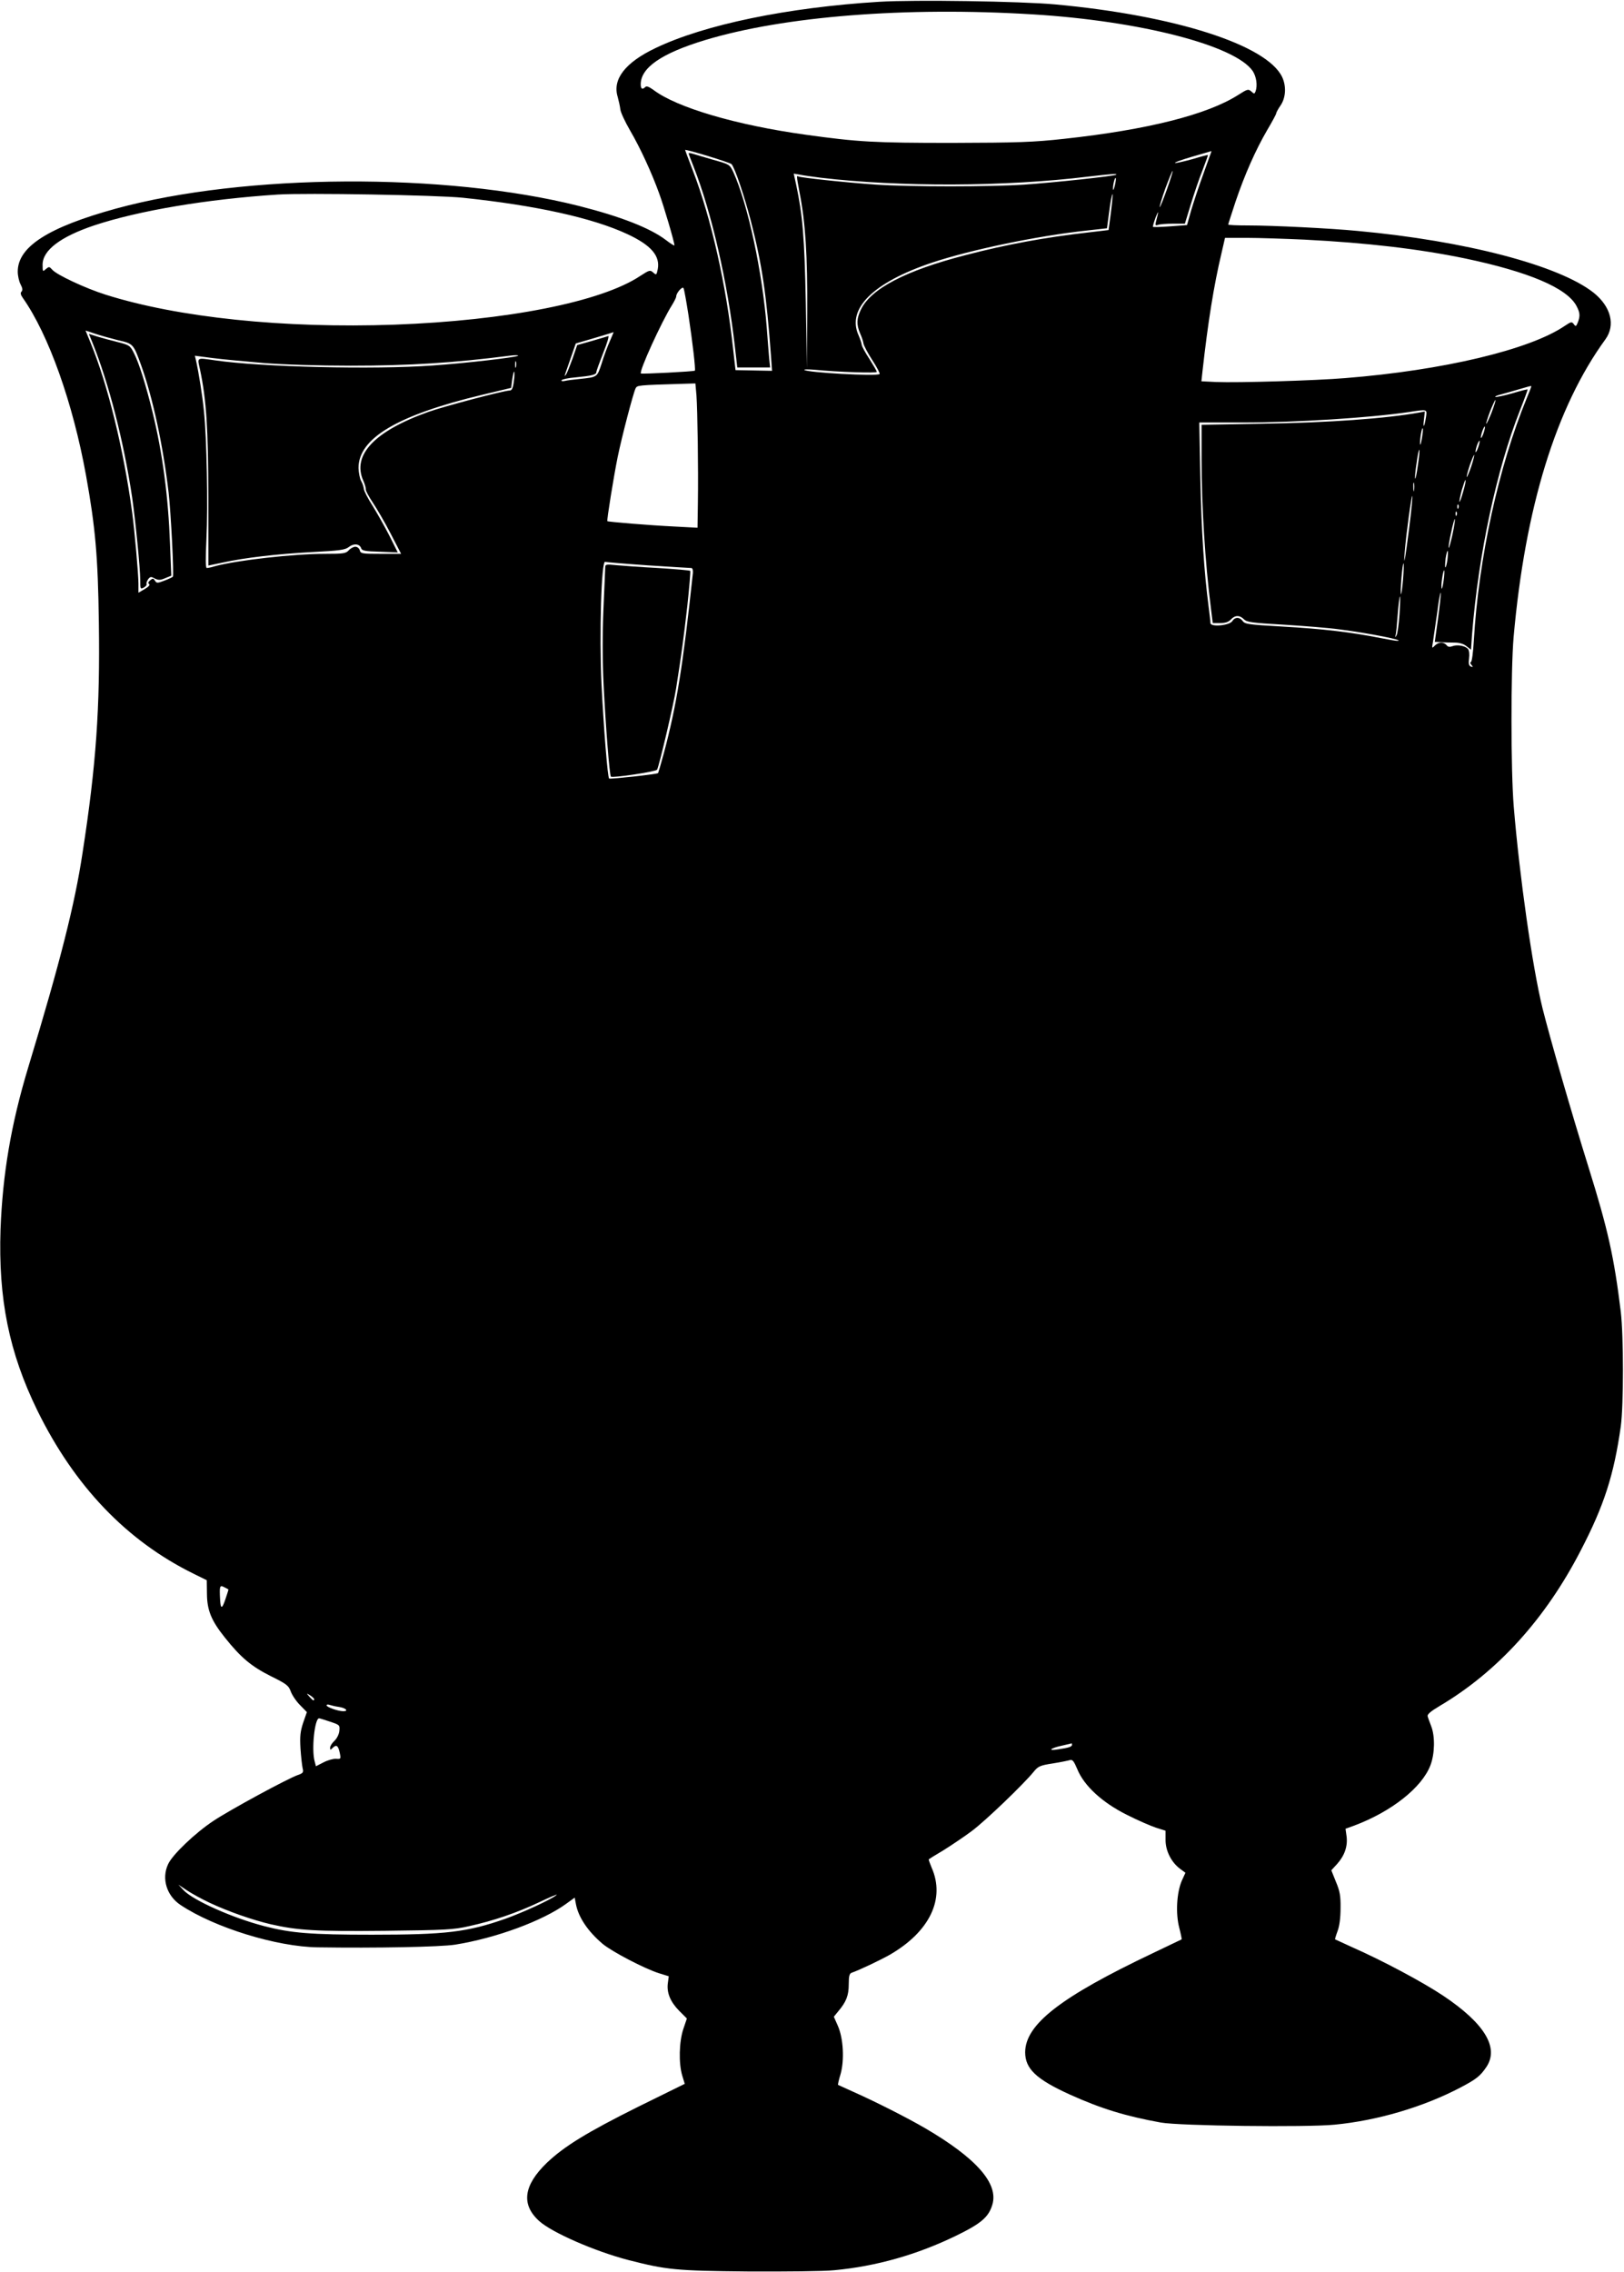 <?xml version="1.0" standalone="no"?>
<!DOCTYPE svg PUBLIC "-//W3C//DTD SVG 20010904//EN"
 "http://www.w3.org/TR/2001/REC-SVG-20010904/DTD/svg10.dtd">
<svg version="1.0" xmlns="http://www.w3.org/2000/svg"
 width="915pt" height="1280pt" viewBox="0 0 915 1280"
 preserveAspectRatio="xMidYMid meet">
<g transform="translate(0,1280) scale(0.1,-0.1)"
fill="#000000" stroke="none">
<path d="M4955 12790 c-520 -32 -987 -129 -1262 -261 -170 -81 -243 -175 -213
-274 6 -22 13 -53 15 -70 1 -16 26 -70 55 -120 58 -99 123 -241 164 -355 27
-73 86 -275 86 -292 0 -4 -21 9 -47 29 -89 68 -255 133 -492 193 -752 189
-1882 183 -2607 -15 -382 -105 -554 -215 -554 -355 0 -23 7 -55 16 -72 11 -21
13 -33 5 -41 -7 -7 -5 -18 8 -36 145 -206 282 -591 356 -1001 52 -289 67 -453
72 -828 7 -479 -15 -801 -92 -1297 -44 -291 -125 -611 -306 -1208 -97 -321
-144 -600 -156 -912 -13 -393 48 -694 207 -1020 210 -428 504 -735 880 -920
l75 -37 1 -78 c1 -91 24 -149 101 -245 90 -113 149 -162 256 -216 91 -45 103
-54 115 -87 7 -20 30 -55 52 -77 l39 -40 -21 -60 c-16 -49 -19 -76 -15 -145 3
-47 9 -97 12 -111 6 -23 3 -28 -26 -38 -56 -19 -386 -198 -477 -259 -100 -66
-231 -190 -255 -244 -38 -81 -8 -178 71 -230 191 -127 541 -235 772 -238 327
-5 691 2 774 15 231 37 494 134 627 231 l47 34 7 -37 c14 -74 68 -154 151
-224 55 -45 235 -139 317 -165 l55 -17 -5 -37 c-8 -55 14 -107 63 -157 l44
-44 -20 -59 c-24 -71 -27 -194 -6 -263 l14 -46 -262 -129 c-289 -144 -417
-223 -514 -315 -133 -128 -147 -236 -44 -329 72 -65 313 -170 500 -219 219
-56 267 -61 677 -65 209 -1 427 1 485 7 237 22 468 88 686 194 142 69 184 105
205 175 36 119 -89 261 -375 429 -99 58 -278 149 -406 206 -47 21 -86 39 -88
40 -2 2 4 29 14 61 22 78 16 200 -15 271 l-23 52 26 32 c44 52 58 88 58 151 0
46 4 61 17 65 41 14 161 71 214 101 225 130 314 315 236 491 -10 24 -18 46
-16 47 2 2 39 25 83 51 43 27 115 75 159 108 78 58 293 265 349 334 25 31 36
36 108 47 44 7 87 16 97 19 14 4 22 -7 41 -52 38 -93 140 -187 278 -256 61
-31 135 -63 165 -73 l54 -17 0 -53 c0 -61 33 -125 81 -161 l31 -23 -21 -46
c-28 -66 -35 -182 -14 -263 9 -35 15 -65 14 -66 -2 -1 -75 -36 -163 -78 -520
-247 -718 -401 -719 -558 0 -93 62 -152 251 -238 177 -80 315 -122 513 -158
106 -19 820 -28 980 -12 241 23 501 100 710 210 89 47 110 64 144 114 74 109
-9 246 -242 402 -117 78 -342 198 -512 273 -52 24 -96 44 -98 45 -1 1 5 22 14
46 11 28 17 76 17 129 1 70 -4 97 -26 149 l-26 65 33 36 c42 47 60 100 53 155
l-6 43 47 17 c212 79 385 216 432 342 24 64 26 161 4 218 -8 22 -18 47 -20 56
-4 11 16 28 68 59 326 193 596 491 794 875 132 254 187 425 226 700 16 117 16
509 0 645 -38 309 -72 463 -182 815 -97 311 -216 723 -259 895 -57 231 -130
746 -162 1135 -17 200 -17 771 -1 955 65 732 239 1296 517 1678 58 80 32 184
-66 263 -195 154 -721 292 -1329 348 -155 15 -480 31 -617 31 -62 0 -113 2
-113 5 0 3 19 60 41 128 52 154 114 293 178 403 28 47 51 90 51 94 0 5 11 26
25 46 30 44 33 109 9 160 -86 181 -604 347 -1277 409 -193 18 -794 27 -992 15z
m865 -71 c605 -37 1139 -175 1238 -319 21 -32 28 -82 16 -115 -6 -15 -8 -15
-24 0 -17 15 -22 13 -74 -20 -174 -111 -511 -196 -980 -247 -174 -19 -258 -22
-631 -23 -440 0 -530 5 -825 46 -391 54 -728 153 -859 253 -24 17 -38 23 -45
16 -17 -17 -26 -11 -26 15 0 94 118 175 362 249 446 135 1132 189 1848 145z
m-1698 -844 c21 -27 72 -181 108 -318 63 -243 89 -419 114 -764 l6 -82 -103 2
-103 2 -13 115 c-39 364 -125 744 -227 1008 -24 63 -44 115 -44 117 0 7 256
-71 262 -80z m2659 -52 c-26 -71 -57 -165 -70 -209 l-23 -82 -95 -7 c-52 -4
-96 -5 -97 -3 -2 1 5 26 15 53 18 46 18 36 2 -24 -5 -20 -3 -23 11 -18 10 4
48 7 85 7 l67 0 33 108 c18 59 47 145 66 192 18 47 32 86 31 87 -1 1 -40 -9
-86 -23 -47 -13 -91 -23 -99 -22 -8 2 34 17 95 35 60 17 109 32 110 32 1 1
-20 -56 -45 -126z m-207 -92 c-20 -56 -38 -100 -40 -98 -2 2 12 50 32 106 21
56 39 100 41 98 2 -2 -13 -50 -33 -106z m-1952 68 c445 -53 1043 -51 1508 6
131 15 166 18 159 11 -7 -8 -356 -45 -517 -56 -194 -13 -641 -13 -837 0 -162
11 -425 39 -437 46 -11 7 -10 1 7 -91 33 -169 45 -353 43 -675 l-2 -315 -6
370 c-7 366 -18 494 -54 663 l-14 64 34 -6 c18 -4 71 -11 116 -17z m1659 -45
c-5 -21 -9 -30 -10 -19 -1 24 10 67 15 62 3 -2 0 -22 -5 -43z m-3673 -68 c412
-43 732 -114 927 -205 133 -62 185 -122 171 -197 -7 -34 -8 -35 -26 -19 -17
15 -21 14 -72 -19 -220 -147 -754 -252 -1385 -275 -624 -22 -1220 40 -1628
169 -114 36 -274 111 -300 140 -17 19 -19 19 -37 4 -17 -16 -18 -15 -18 25 0
81 100 157 290 221 253 84 636 148 1035 174 157 10 897 -3 1043 -18z m3651
-84 l-13 -98 -110 -13 c-248 -28 -465 -68 -695 -128 -338 -87 -533 -189 -590
-306 -25 -52 -26 -85 -5 -135 9 -20 18 -46 19 -57 2 -12 24 -54 50 -94 26 -40
44 -75 41 -78 -14 -14 -410 8 -424 23 -4 4 22 4 58 1 131 -13 350 -20 350 -12
0 5 -19 37 -41 72 -23 35 -43 71 -44 81 -1 9 -9 34 -18 54 -67 149 83 297 413
408 215 72 592 151 871 181 l116 13 13 98 c7 54 15 96 18 94 2 -3 -2 -49 -9
-104z m1092 -152 c352 -18 643 -52 904 -106 357 -75 573 -166 627 -267 20 -38
22 -56 8 -93 -10 -24 -12 -25 -23 -10 -11 15 -15 14 -51 -10 -197 -134 -684
-250 -1236 -294 -167 -14 -606 -27 -728 -22 l-83 4 6 56 c31 278 64 484 107
665 l20 87 123 0 c67 0 214 -5 326 -10z m-3472 -425 c23 -151 41 -308 36 -313
-4 -5 -299 -20 -304 -16 -12 11 117 293 175 385 13 21 24 43 24 49 0 20 35 59
41 47 4 -7 16 -75 28 -152z m-3216 -141 c88 -20 88 -20 132 -141 67 -187 124
-455 155 -718 13 -113 31 -468 24 -474 -3 -3 -24 -13 -48 -22 -39 -15 -44 -15
-53 0 -9 14 -12 14 -27 2 -12 -10 -13 -16 -6 -21 7 -4 -2 -15 -24 -28 l-36
-21 0 52 c0 50 -22 303 -35 397 -48 357 -138 724 -234 957 l-29 71 51 -17 c29
-10 87 -26 130 -37z m2773 -6 c-13 -29 -34 -85 -46 -125 -26 -79 -23 -77 -125
-88 -33 -3 -71 -8 -83 -11 -13 -3 -21 -1 -18 4 3 5 38 13 78 16 93 9 118 15
118 30 0 6 18 55 39 109 22 54 34 96 28 94 -7 -3 -49 -15 -93 -28 l-82 -23
-26 -76 c-15 -41 -31 -82 -37 -90 -9 -12 -9 -11 -4 5 4 11 19 54 33 95 l26 75
106 31 c58 17 106 32 107 33 1 0 -9 -23 -21 -51z m-1951 -123 c113 -9 311 -15
490 -15 333 0 584 16 895 56 30 4 52 4 49 0 -9 -9 -294 -42 -481 -55 -329 -24
-965 -9 -1226 29 -107 15 -101 19 -85 -52 36 -172 46 -329 47 -718 l0 -386 81
17 c123 27 302 48 503 59 156 8 187 12 208 29 27 21 61 18 69 -8 4 -13 23 -17
105 -19 l101 -4 -47 94 c-26 51 -69 127 -95 169 -27 42 -49 85 -49 95 -1 10
-7 30 -15 44 -8 14 -14 47 -15 73 -1 168 220 299 697 413 l163 39 6 48 c4 26
9 46 11 43 3 -3 2 -28 -2 -55 -5 -39 -11 -51 -24 -51 -31 0 -365 -88 -456
-120 -304 -108 -433 -243 -368 -388 9 -20 15 -43 14 -49 -1 -7 16 -39 38 -72
22 -33 68 -111 101 -175 l60 -116 -114 0 c-105 0 -114 1 -119 20 -3 11 -14 20
-25 20 -10 0 -27 -9 -37 -20 -16 -18 -31 -20 -134 -20 -176 0 -497 -36 -621
-70 -19 -6 -39 -10 -45 -10 -7 0 -7 55 -2 162 9 185 2 573 -14 723 -9 89 -29
214 -45 286 l-6 25 99 -13 c54 -7 184 -19 288 -28z m1422 -22 c-3 -10 -5 -4
-5 12 0 17 2 24 5 18 2 -7 2 -21 0 -30z m1017 -160 c6 -82 11 -416 8 -607 l-2
-139 -132 7 c-143 7 -371 26 -376 30 -4 5 35 247 58 361 23 113 88 361 101
387 10 18 9 18 270 26 l67 2 6 -67z m4677 -19 c-157 -382 -270 -898 -297
-1362 -4 -68 -11 -122 -17 -122 -5 0 -4 -7 3 -15 11 -13 10 -14 -3 -10 -11 5
-14 16 -10 46 3 22 1 45 -6 53 -15 18 -59 26 -87 16 -16 -6 -26 -5 -34 6 -17
19 -45 18 -66 -3 -16 -17 -17 -16 -11 17 3 19 14 94 24 165 9 72 18 123 20
115 2 -8 -5 -74 -15 -146 l-18 -130 36 -2 c19 -1 54 -2 76 -2 26 0 51 -7 66
-20 l26 -20 6 88 c36 450 138 927 270 1261 25 63 44 116 43 117 -1 2 -41 -8
-87 -22 -47 -13 -89 -22 -95 -20 -5 2 10 9 35 15 25 7 72 20 105 30 33 10 61
18 63 16 1 -1 -11 -33 -27 -71z m-197 -78 c-15 -37 -28 -65 -30 -63 -2 2 8 34
22 71 15 37 28 65 30 63 2 -2 -8 -34 -22 -71z m-370 -28 c-9 -57 -18 -65 -11
-10 l5 44 -31 -6 c-189 -34 -508 -57 -884 -63 l-343 -6 0 -196 c0 -264 20
-579 52 -833 l11 -88 42 0 c29 0 47 6 60 20 23 25 49 26 74 1 16 -16 46 -20
222 -30 112 -7 256 -18 319 -27 164 -21 380 -64 321 -64 -6 0 -44 6 -84 14
-176 35 -327 53 -572 67 -177 10 -201 13 -213 30 -17 24 -44 24 -59 0 -16 -25
-123 -35 -123 -11 0 8 -5 49 -10 90 -26 195 -41 432 -47 723 l-6 317 249 0
c299 0 708 26 934 59 104 16 101 17 94 -31z m325 -87 c-6 -18 -13 -30 -15 -28
-2 2 1 18 7 36 6 18 13 30 15 28 2 -2 -1 -18 -7 -36z m-348 -32 c-5 -30 -9
-42 -10 -28 -1 30 10 92 15 86 3 -2 0 -28 -5 -58z m318 -48 c-6 -18 -13 -30
-15 -28 -2 2 1 18 7 36 6 18 13 30 15 28 2 -2 -1 -18 -7 -36z m-340 -100 c-6
-45 -13 -80 -16 -77 -2 2 1 41 8 85 6 45 13 80 16 77 2 -2 -1 -41 -8 -85z
m300 -10 c-12 -34 -23 -60 -25 -58 -2 2 6 32 17 66 12 34 23 60 25 58 2 -2 -6
-32 -17 -66z m-45 -140 c-9 -34 -19 -60 -21 -58 -2 3 4 32 13 66 10 33 19 59
21 57 3 -2 -3 -32 -13 -65z m-277 7 c-2 -13 -4 -5 -4 17 -1 22 1 32 4 23 2
-10 2 -28 0 -40z m-27 -210 c-22 -175 -34 -242 -25 -133 8 101 38 316 42 311
3 -2 -5 -82 -17 -178z m277 110 c-3 -8 -6 -5 -6 6 -1 11 2 17 5 13 3 -3 4 -12
1 -19z m-10 -40 c-3 -8 -6 -5 -6 6 -1 11 2 17 5 13 3 -3 4 -12 1 -19z m-23
-107 c-10 -45 -19 -79 -22 -77 -2 3 4 41 14 86 9 44 19 78 21 76 2 -2 -3 -40
-13 -85z m-29 -146 c-4 -25 -9 -44 -12 -41 -2 2 -1 25 2 51 4 25 9 44 12 41 2
-2 1 -25 -2 -51z m-4504 -30 c128 -8 238 -15 244 -15 7 0 10 -12 9 -27 -56
-525 -92 -748 -164 -1017 -16 -60 -31 -110 -32 -111 -6 -7 -271 -35 -276 -31
-9 9 -30 278 -43 531 -13 281 -1 703 21 690 4 -2 112 -11 241 -20z m4254 -80
c-4 -48 -9 -84 -12 -82 -2 3 -1 44 3 91 4 48 9 84 12 82 2 -3 1 -44 -3 -91z
m229 -4 c-4 -28 -9 -50 -11 -47 -3 3 -2 28 2 56 4 28 9 49 12 47 2 -3 1 -28
-3 -56z m-249 -193 c-4 -57 -11 -110 -17 -118 -8 -13 -9 -13 -5 1 3 9 8 62 12
117 4 56 10 102 13 102 2 0 1 -46 -3 -102z m-6598 -5492 c1 -1 -7 -25 -17 -55
-19 -57 -27 -57 -30 -1 -4 76 -2 82 23 69 12 -6 23 -12 24 -13z m483 -618 c0
-12 -6 -9 -26 13 -19 22 -19 22 4 8 12 -8 22 -17 22 -21z m141 -44 c38 -6 55
-24 23 -24 -29 0 -94 23 -94 33 0 5 7 6 16 3 9 -3 33 -9 55 -12z m-51 -83 c54
-18 55 -19 52 -52 -2 -19 -14 -43 -28 -56 -13 -12 -24 -29 -24 -38 0 -15 1
-15 16 0 20 19 30 11 39 -33 6 -31 5 -32 -22 -30 -15 1 -47 -8 -70 -20 l-43
-22 -7 27 c-19 66 0 244 25 243 4 0 32 -9 62 -19z m4180 -130 c0 -11 -18 -17
-80 -26 -60 -10 -43 7 23 21 29 7 53 12 55 13 1 0 2 -3 2 -8z m-4857 -891
c105 -49 240 -96 342 -120 154 -35 256 -41 645 -37 337 4 385 6 472 26 140 31
267 74 398 136 63 30 106 48 95 39 -30 -25 -189 -98 -287 -133 -217 -76 -336
-90 -753 -90 -344 0 -455 9 -605 48 -179 46 -403 146 -456 203 l-29 31 48 -32
c27 -18 85 -50 130 -71z"/>
<path d="M3880 11936 c0 -3 13 -38 29 -78 100 -254 191 -650 232 -1015 l13
-113 93 0 92 0 -5 48 c-2 26 -9 105 -14 177 -25 316 -106 693 -188 875 -21 44
-21 44 -114 70 -51 15 -103 30 -115 34 -13 4 -23 5 -23 2z"/>
<path d="M522 10867 c92 -228 176 -557 223 -872 19 -135 45 -396 45 -462 0
-51 1 -53 20 -43 11 6 18 15 16 19 -3 4 1 16 8 27 12 16 17 17 38 5 21 -10 31
-10 59 2 l34 14 -7 176 c-10 272 -42 514 -99 747 -39 158 -75 272 -104 330
-22 44 -26 46 -92 63 -37 9 -89 23 -115 31 l-47 15 21 -52z"/>
<path d="M3410 9604 c0 -11 -5 -116 -10 -234 -6 -142 -6 -288 1 -430 11 -223
33 -507 41 -515 8 -9 253 28 260 39 11 17 94 371 107 456 34 216 42 281 63
462 12 109 19 200 17 202 -3 3 -83 10 -179 16 -96 5 -203 13 -237 16 -57 6
-63 5 -63 -12z"/>
</g>
</svg>
